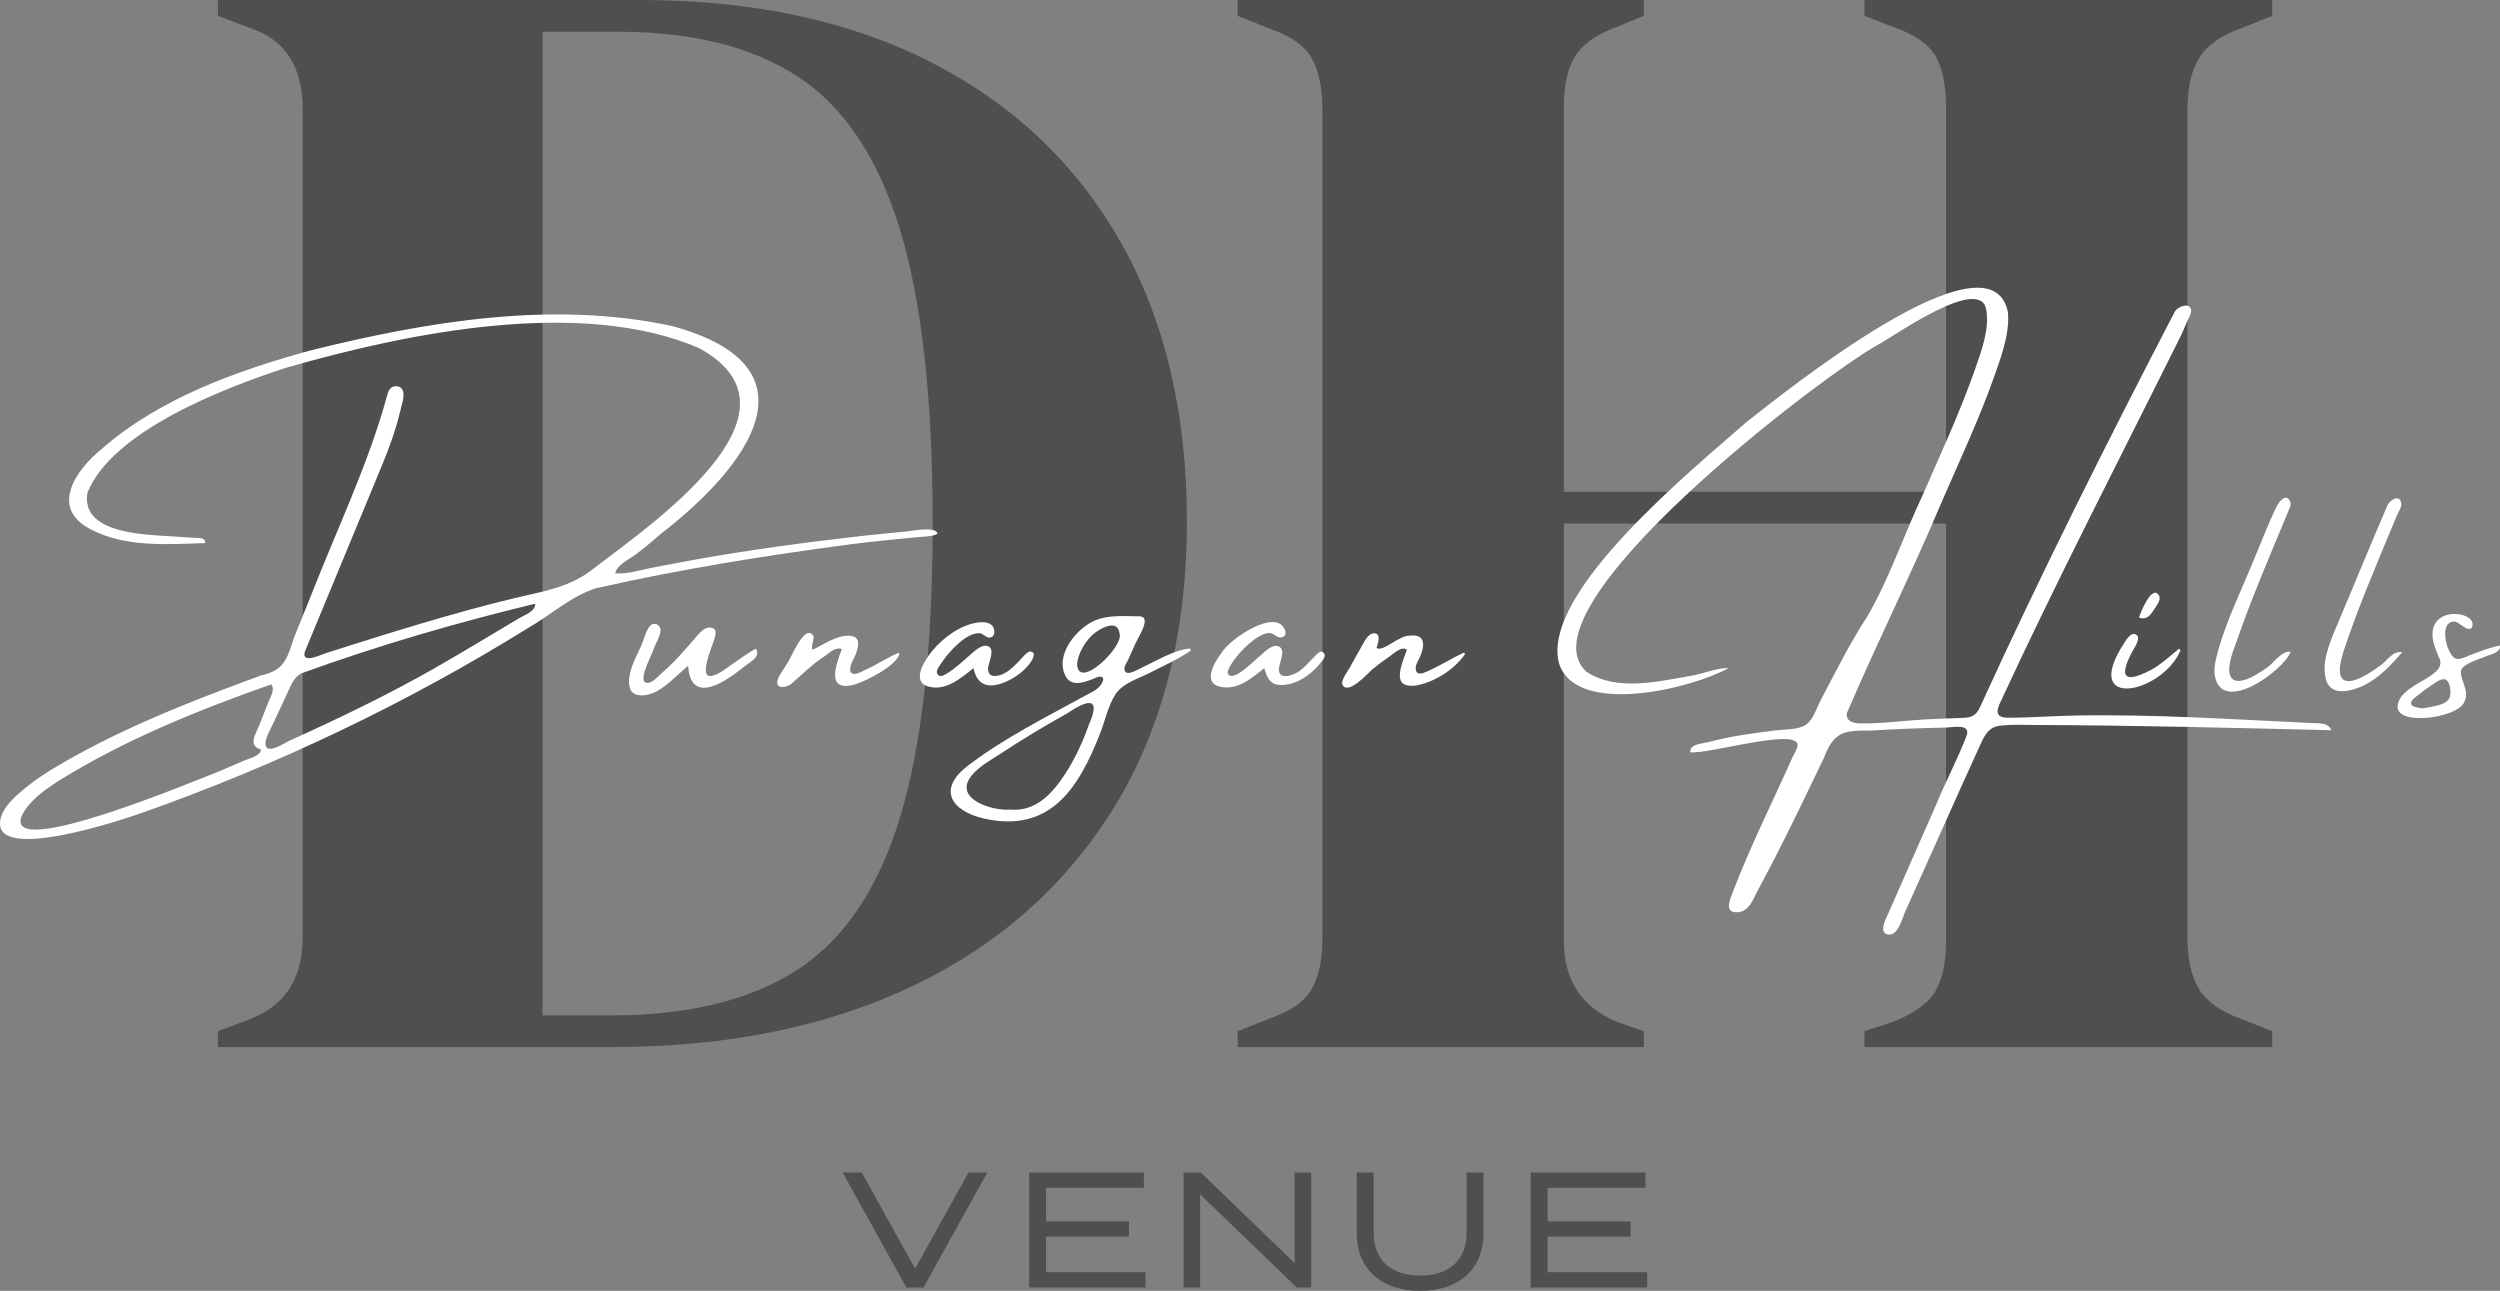 <?xml version="1.0" encoding="UTF-8"?> <svg xmlns="http://www.w3.org/2000/svg" id="Layer_2" viewBox="0 0 1796.41 927.58"><rect x="0" y="0" width="1796.41" height="927.58" fill="#808080" stroke="none"/><defs><style>.cls-1{fill:#4f4f4f}.cls-2{fill:#fff}</style></defs><g id="Layer_2-2"><path class="cls-1" d="M156.59 752.41V741l24.12-9.11c24.5-9.88 36.77-29.27 36.77-58.14V78.67c0-30.41-12.27-49.78-36.77-58.14l-24.12-9.12V0h303.33c81.19 0 151.09 15.02 209.69 45.03C728.2 75.06 773.41 118 805.2 173.86c31.78 55.86 47.69 122.92 47.69 201.2s-17.25 147.83-51.72 204.06c-34.47 56.25-82.55 99.19-144.2 128.83S522.74 752.4 439.25 752.4H156.59Zm233.25-22.8h49.41c55.14 0 99.56-10.83 133.27-32.48s58.41-58.14 74.11-109.45c15.7-51.3 23.56-121.78 23.56-211.47s-7.86-160.16-23.56-211.47c-15.7-51.3-40.02-87.78-72.95-109.44s-76.22-32.48-129.83-32.48h-54v706.8ZM889.35 752.41V741l22.98-9.11c15.31-5.31 25.45-12.53 30.44-21.66 4.97-9.12 7.47-20.91 7.47-35.34V78.67c0-15.2-2.5-27.36-7.47-36.48-4.98-9.12-15.12-16.34-30.44-21.66l-22.98-9.12V0h291.84v11.41l-19.53 7.98c-14.56 5.31-24.52 12.34-29.88 21.09-5.38 8.75-8.05 20.72-8.05 35.91v277.02h274.61V76.39c0-15.19-2.5-27.16-7.47-35.91-4.98-8.75-15.12-15.78-30.44-21.09l-20.69-7.98V0h293v11.41l-22.98 9.12c-14.56 5.31-24.52 12.53-29.88 21.66-5.38 9.12-8.05 21.28-8.05 36.48v596.22c0 14.44 2.67 26.22 8.05 35.34 5.36 9.12 15.31 16.34 29.88 21.66l22.98 9.11v11.41h-293V741l20.69-6.83c15.31-6.08 25.45-13.48 30.44-22.23 4.97-8.73 7.47-20.7 7.47-35.91V376.2h-274.61v299.83c0 28.12 12.64 47.5 37.92 58.14l19.53 6.83v11.41H889.34Z"></path><path class="cls-2" d="M1675.31 524.72c-71.15-1.75-142.49-3.54-213.73-3.78-8.02-.13-16-.42-23.99.44-7.9.86-10.94 5.8-14.08 12.54-18.42 40.41-36.41 81.02-54.65 121.51-2.06 4.68-4.96 17.05-12.11 16.08-7.44-1.01-1.2-12.1.34-15.66 11.31-25.88 22.77-51.7 34.13-77.56 6.86-16.81 15.63-33.06 22.05-50.01 2.68-8.36-9.66-5.63-14.57-5.5-18.17.38-36.32 1.06-54.46 2.18-19.55-.1-26.3.48-33.85 20.06-11.61 24.26-23.25 48.52-35.53 72.45-4.02 7.78-8.15 15.5-12.24 23.25-3.19 6.04-5.81 14.05-13.7 14.75-9.89.88-6.2-8.02-4.08-13.76 12.73-33.35 28.83-65.3 43.33-97.9 1.03-2.26 3.95-6.59 3.44-9.31-3.31-10.82-63.94 7.41-77 6.08-.5-6.04 8.06-6.12 12.29-7.19 8.14-2.06 16.26-3.89 24.55-5.19 8.04-1.26 16.11-2.34 24.19-3.35 6.71-.84 16.47-.23 22.2-4.25 5.12-3.59 7.23-11.12 9.92-16.47 10.93-20.77 21.41-41.85 34.2-61.5 15.69-27 25.63-57.17 38.95-85.4 13.21-30.37 27.37-60.65 38.31-91.93 4.44-12.69 10.38-28.68 8.12-42.33-3.68-25.94-65.4 17.95-77.06 24.27-39.9 21.54-260.77 190-210.2 235.54 22.24 14.53 52.5 6.57 76.86 2.51 8.08-1.71 16.96-5.28 25.18-5.28-26.12 14.73-108.76 34.99-121.7-2.79-14.53-51.1 98.23-141.82 134.76-174.14 24.72-19.28 175.68-141.37 187.66-78.51 1.34 15.27-4.98 32.19-10.01 46.37-10.7 30.19-24.46 59.53-37.23 88.89-21.6 51.3-46.57 101.46-68.45 152.46-1.05 6.05 4.62 7.44 9.64 7.53 15.28.27 30.86-2.01 46.12-2.84 8.01-.44 16.03-.72 24.05-1 7.82-.27 12.14-.06 15.71-7.67 43.92-96.24 91.55-190.95 140.27-284.78 2.08-2.84 9.57-6.55 11.41-1.43.92 2.56-2.04 7.1-2.96 9.33-1.38 3.33-2.81 6.64-4.35 9.91-43.83 88.22-89.22 175.74-130.54 265.17-3.01 7.44.29 9.3 7.7 9.24 15.55-.12 31.15-1.3 46.72-1.59 56.85-1.08 113.65 2.74 170.42 5.39 5.29.28 11.48-.57 13.98 5.2ZM147.55 390.22c-27.61.89-57.66 3.33-82.82-10.11-29.07-15.28-10.34-42.34 8.24-57.43 41.62-36.51 97.69-56.49 150.29-70.91 83.82-20.79 174.2-36.01 259.68-17.48 108.74 29.59 53.74 101.34-7.38 148.76-6.24 5.26-12.41 10.63-18.95 15.51-4.56 3.4-13.32 7.32-14.58 13.44 8.93.63 18.65-2.55 27.43-4.23 10.02-1.91 20.03-3.82 30.06-5.65 40.01-7.15 80.31-12.54 120.69-17.11 10.23-1.11 20.48-2.12 30.73-3.08 3.81-.36 22.11-4.04 22.68 1.69-4.12 2.08-9.53 1.89-14.02 2.32-15.69 1.48-31.37 3.02-47.01 4.99-61.82 8.13-123.64 18.02-184.45 31.81-18.13 5.76-32.47 19.3-48.82 28.61-87.3 54.21-180.81 98.63-277.67 132.9C89.61 588.41-3.63 620.14.1 590.05c.98-7.94 7.45-14.57 13.1-19.63 7.19-6.44 15.1-12.02 23.29-17.12 47.33-28.67 99.22-48.92 151.02-67.93 17.82-3.93 18.73-12.9 24.13-28.14 3.91-9.8 7.88-19.58 11.86-29.35 18.63-47.73 41.17-94.17 54.69-143.73.87-3.08 1.91-6.11 5.51-6.54 3.46-.42 5.75 1.39 6.16 4.66.51 3.95-1.28 8.93-2.18 12.74-3.38 14.47-8.61 28.41-14.32 42.1-17.77 42.82-35.47 85.67-53.22 128.5-6.02 12.33 8.4 5.83 13.9 3.74 44.82-14.2 89.55-28.41 135.28-39.46 18.9-4.58 37.78-7.26 53.89-18.85 41.11-31.69 164.5-114.41 78.99-160.98-85.25-36.53-209.74-10.74-296.48 14.15-43.54 14.15-125.1 45.22-142.89 89.88-5.17 30.54 44.32 30.11 64.36 31.55 4.53.29 9.06.59 13.59.89 3.04.2 6.58-.3 6.76 3.68Zm47.26 101.57c-52.84 18.67-105.68 39.95-153.35 69.73-9.8 6.34-20.61 13.98-25.84 24.78-13.31 32.9 128.19-26.9 140.58-31.51 6.54-2.74 13.05-5.55 19.55-8.38 3.15-1.37 11.78-3.28 11.79-7.84-9.57-2.53-3.86-11.18-1.38-17.06 2.26-5.74 4.51-11.48 6.77-17.22 1.4-3.56 4.93-8.93 1.89-12.5Zm189.73-57.97c-56.66 13.62-113.11 30.13-167.88 49.97-5.94 3.13-7.72 9.03-10.43 14.82-3.35 7.15-6.74 14.28-10 21.47-1.64 3.62-7.46 12.98-4.81 16.87 2.71 3.98 13.75-3.44 16.8-4.82 35.28-15.91 70.3-32.76 103.96-51.91 20.48-11.73 40.68-23.95 60.95-36.04 3.47-2.1 12.05-5.08 11.41-10.36ZM855.65 467.54c-9.22 6.28-19.71 10.95-29.65 16.02-8.19 4.17-19.31 7.32-24.53 15.43-5.26 8.17-7.39 19.01-10.99 28.01-15.37 39.38-35.87 71.98-83.67 61.12-23.34-5.46-33.45-20.94-11.45-37.8 26.06-19.94 55.78-34.65 84.43-50.47 3.99-2.13 8.42-3.88 11.19-7.64 3.3-4.48 1.82-7.6-3.66-5.2-6.08 2.66-16.86 7.2-21.29-.56-8.77-15.37 7.54-35.25 21.26-40.79 9.49-3.83 20.5-2.88 30.54-2.8 11.49-.61-1.44 16.97-2.94 21.8-1.34 2.98-2.68 5.96-4.01 8.94-.78 1.74-2.91 4.84-2.92 6.86-.02 6.89 10.32.26 12.91-.93 10.81-4.98 22.34-12.31 34.27-13.6.16.54.33 1.08.49 1.63ZM725.66 581.72c18.32 1.82 30.33-11.25 39.54-25.32 7.25-11.08 12.83-23.19 17.23-35.67 9.49-21.33-2.1-17.27-15.42-8.22-16.73 9.27-33.06 19.22-49.06 29.69-7.01 4.56-14.84 8.8-20.08 15.48-12.92 16.45 15.28 25.16 27.79 24.04Zm48.29-104.49c.73 19.38 33.99-12.81 30.51-21.98-1.27-11.43-15.23-3.11-19.7 1.16-5.4 5.16-10.14 13.3-10.82 20.82ZM1726.12 468.56c-8.11 9.57-16.98 19.07-28.6 24.43-10.9 4.79-25.22 7.49-26.91-8.42-1.73-12.77 5.64-27.8 10.37-39.27 11.65-27.48 22.9-55.21 34.74-82.58 2.04-3.71 8.71-7.92 9.78-.94.38 2.51-2.13 6.17-3.03 8.32-1.62 3.85-3.24 7.7-4.84 11.56-11.26 27.11-22.81 54.17-32.16 82.02-11.38 31.1 1.92 31.41 24.69 14.73 5.19-3.48 8.97-10.88 15.96-9.83Z"></path><path class="cls-2" d="M1645.97 468.44c-5.52 13.79-48.82 45.1-54.35 17.72-1.27-6.29.72-12.89 2.35-18.94 5.98-21.3 15.77-41.27 24.2-61.66 5.82-13.73 11.1-27.88 17.57-41.32 1.43-2.97 6.64-10.48 9.8-4.11 1.27 2.56-.66 5.79-1.62 8.14-12.93 31.14-26.34 62.17-37.29 94.08-11.68 28.9-1.15 34.68 23.24 16.73 4.12-3.17 10.32-12.01 16.12-10.65ZM494.42 478.46c-7.26 5.96-14.32 13.78-22.54 18.32-5.55 3.06-17.43 5.59-19.41-2.94-2.33-10.03 4.61-21.47 8.46-30.26 1.76-4.03 3.3-10.76 6.25-13.99 2.34-2.56 6.49-1.22 7.36 2.13.95 3.64-3.48 10.92-4.79 14.27-1 4.45-12.13 23.65-5 24.73 3.77.66 9.44-6.02 11.98-8.18 8.54-7.27 15.67-15.95 23.06-24.34 2.46-2.8 5.78-7.27 10.03-7.28 6.07-.01 4.44 5.39 3.28 9.02-1.32 4.14-11.48 27.8-1.68 25.75 5.27-1.1 10.47-5.54 14.8-8.47 5.57-3.78 10.99-7.85 16.86-11.15 4.05 5.65-4.15 9.69-8.3 12.92-12.96 10.36-38.26 28.57-40.34-.52ZM1796.33 463.89c.84 4.88-5.99 6.04-9.31 7.48-5.25 2.27-13 4.15-17.21 8.19-5.37 5.1 5.7 15.85 1.1 24.36-3.62 12.86-58.15 19.69-46.49-1.53 6.49-12.61 35.32-17.1 28.01-30.23-2.28-5.89-5.14-11.7-4.45-18.21 1.92-18.9 32.41-14.13 28.37-3.33-2.86 4.65-9.08-4.15-13.06-3.99-10.99.44-5.41 22.09.28 26.11 3.18 2.24 8.34-.89 11.42-2.03 7.03-2.59 13.96-5.44 21.34-6.82ZM1741.5 509c5.17-1.35 15.5-1.85 18.34-7.02 1.96-3.56 1.14-13.54-3.74-13.95-2.71-.23-7.4 3.39-9.52 4.77-2.94 1.91-5.73 4.03-8.44 6.26-9.28 6.29-6.57 9.24 3.36 9.95ZM699.53 480.07c-9.07 7.26-20.4 17.17-33.13 13.01-11.98-3.91-1.11-19.92 3.63-25.58 7.99-9.54 20.58-18.79 33.21-20.26 4.57-.53 10.6.16 11.23 5.93.22 2-.34 3.98-2.27 4.75-3.07 1.22-5.22-2.42-8.08-2.91-9.7-.81-22.25 13.4-27.3 20.88-1.3 2-4.55 5.67-3.38 8.13 1.35 2.84 4.04 1.66 6.11.46 6.47-3.75 12.49-9.45 18.08-14.38 2.75-2.42 9.26-8.55 13.4-5.1 3.76 3.14-1.16 11.76-1.07 15.69.1 4.55 2.99 5.6 7.13 4.78 6.54-1.3 11.04-6.29 15.54-10.79 1.4-1.4 5.46-6.78 7.83-6.53 3.62.38 2.32 3.93 1.25 5.86-3.01 5.42-8.72 10.3-14 13.39-11.7 6.61-24.86 9.27-28.17-7.32ZM908.45 480.09c-9.05 7.28-19.68 16.54-32.38 13.18-12.38-3.27-2.66-18.59 2.01-24.55 5.6-9.47 38.87-32.43 45.33-15.93.82 2.51.24 4.46-2.39 5.13-3.21.82-4.92-2.42-7.86-2.95-9.47-1.8-29.63 19.73-31.11 28.39 2.68 8.83 20.04-9.7 23.66-12.36 2.97-2.58 9.43-9.33 13.91-6.05 4.54 3.31-1.33 12.64-.65 17.05.8 5.17 6.39 4.01 10.15 2.64 6.27-2.28 10.7-8.22 15.33-12.74 1.71-1.67 4.63-5.58 6.88-2.52 1.66 2.26-.71 4.82-2.1 6.57-7.41 9.31-19.57 17.97-32.02 15.94-5.77-1.44-7.13-6.77-8.78-11.79ZM1052.78 469.9c-7.24 10.69-21.19 19.81-34 22.42-4.02.82-10.71 1.13-12.37-3.63-2.13-6.11 2.69-16.09 4.54-21.83-3.84-2.79-9.13 2.53-12.09 4.56-4.39 3.01-8.66 6.18-12.76 9.57-2.52 2.08-17.47 19.04-21.45 11.03-1.44-2.91 3.67-9.44 5-11.84 2.89-5.22 5.74-10.47 8.73-15.63 1.84-3.17 4.52-9.35 8.86-9.44 5.78-.13 2.68 7.56 1.88 10.53 4.68 2.97 15.93-8.76 23.27-8.85 10.55-1.34 11.84 4.73 8.67 13.53-1.11 3.07-4.33 7.35-3.75 10.79.82 4.87 5.66 2.44 8.77 1.08 8.91-3.9 17.03-9.2 25.85-13.21.28.31.56.62.84.92ZM646.29 470.12c-2.69 8.57-24.06 19.38-32.61 21.91-20.62 5.16-12.78-14.56-8.78-25.64-4.51-1.73-8.73 2.58-12.11 4.97-9.06 5.69-16.51 13.51-24.58 20.35-2.62 1.81-9.61 3.77-9.7-1.17-.07-4.04 5.05-10.1 6.95-13.55 3.13-4.03 12.11-28.21 18.55-20.74 1.19 1.57.39 3.74 0 5.38-.52 2.17-.62 3.06-.37 5.36 8.23-3.71 16.57-10.2 25.96-10.2 10.2 0 7.14 9.15 4.43 15.36-4.97 8.51-4.96 16.19 6.78 9.63 8.56-3.73 16.28-9.05 24.82-12.68l.66 1.02ZM1566.88 467.22c-13.15 31.27-72.5 43.77-40.31-5.49 1.43-2.2 4.58-7.49 8.08-5.85 3.36 1.57.96 5.91-.1 8.22-10.39 17.56-12.97 30.16 11.5 17.03 7.24-3.98 13.36-9.89 19.78-15.03l1.04 1.12ZM1536.98 443.76c.81-2.84 9.59-24.92 14.53-15.55 1.58 3.01-2.7 8.24-4.28 10.66-2.6 3.96-5.2 6.67-10.24 4.89Z"></path><path class="cls-1" d="m657.57 911.62-38.36-69.09h-13.74l45.84 82.63h12.27l45.85-82.63h-13.5l-38.36 69.09zM751.66 888.64h59.56v-10.98h-59.56v-24.15h70.29v-10.98h-82.42v82.63h83.63v-10.99h-71.5v-25.53zM930.28 907.64l-67.44-65.11h-12.38v82.63h11.89v-66.95l69.2 66.67.29.28h10.33v-82.63h-11.89v65.11zM1053.87 885.57c0 19.71-12.16 31.02-33.36 31.02s-33.48-11.31-33.48-31.02v-43.04H974.9v43.62c0 25.56 17.48 41.43 45.61 41.43S1066 911.7 1066 886.15v-43.62h-12.13v43.04ZM1112.06 914.17v-25.53h59.57v-10.98h-59.57v-24.15h70.3v-10.98h-82.42v82.63h83.63v-10.99h-71.51z"></path></g></svg> 